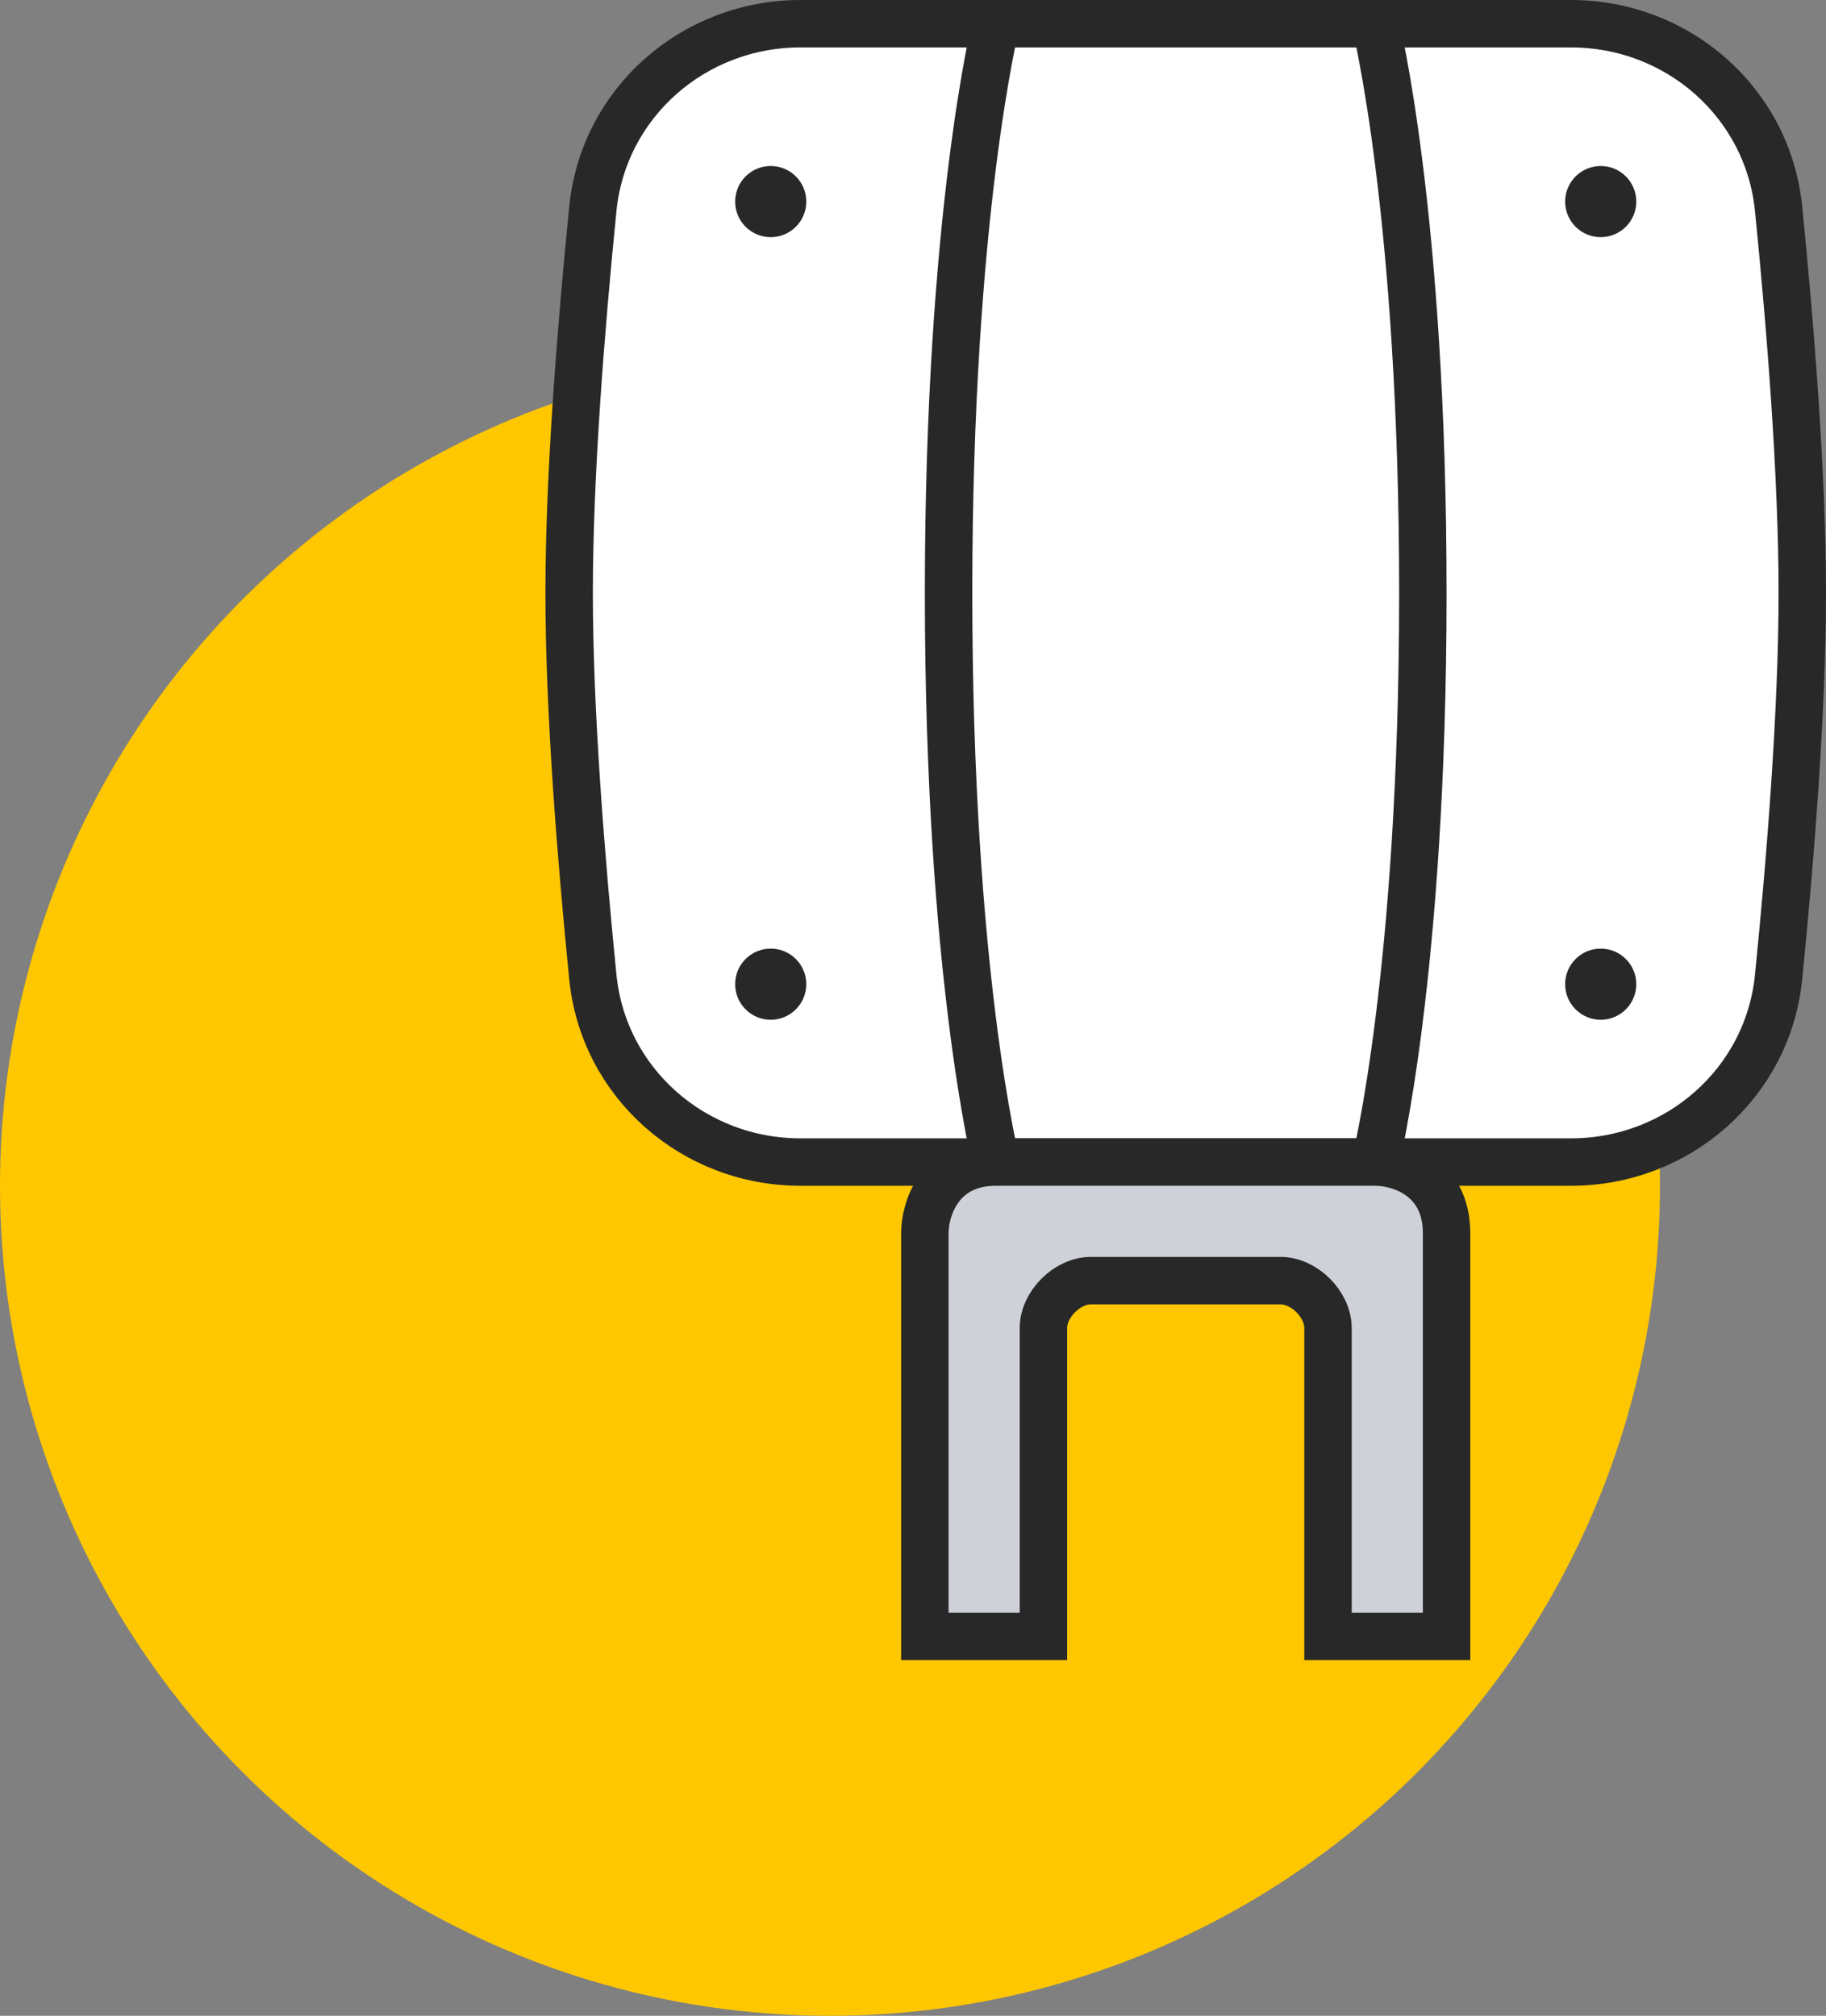 <svg width="77" height="85" viewBox="0 0 77 85" fill="none" xmlns="http://www.w3.org/2000/svg">
<rect x="0" y="0" width="77" height="85" fill="#808080" stroke="none"/>
<circle cx="35" cy="50" r="35" fill="#FFC700"/>
<path d="M33.755 1H66.245C70.761 1 74.553 4.339 75 8.797C75.501 13.799 76 20.034 76 25C76 29.966 75.501 36.201 75 41.203C74.553 45.661 70.761 49 66.245 49H33.755C29.239 49 25.447 45.661 25 41.203C24.499 36.201 24 29.966 24 25C24 20.034 24.499 13.799 25 8.797C25.447 4.339 29.239 1 33.755 1Z" fill="white" stroke="#282828" stroke-width="2"/>
<path d="M42 1C42 1 40 9 40 25C40 41 42 49 42 49" stroke="#282828" stroke-width="2"/>
<path d="M58 1C58 1 60 9 60 25C60 41 58 49 58 49" stroke="#282828" stroke-width="2"/>
<circle cx="32.5" cy="8.5" r="1.5" fill="#282828"/>
<circle cx="67.5" cy="8.5" r="1.5" fill="#282828"/>
<circle cx="32.5" cy="41.5" r="1.5" fill="#282828"/>
<circle cx="67.5" cy="41.5" r="1.5" fill="#282828"/>
<path d="M39 52V69H44V56C44 55 45 54 46 54H54C55 54 56 55 56 56V69H61V52C61 49.6 59 49 58 49H42C39.6 49 39 51 39 52Z" fill="#CED1D7" stroke="#282828" stroke-width="2"/>
</svg>
